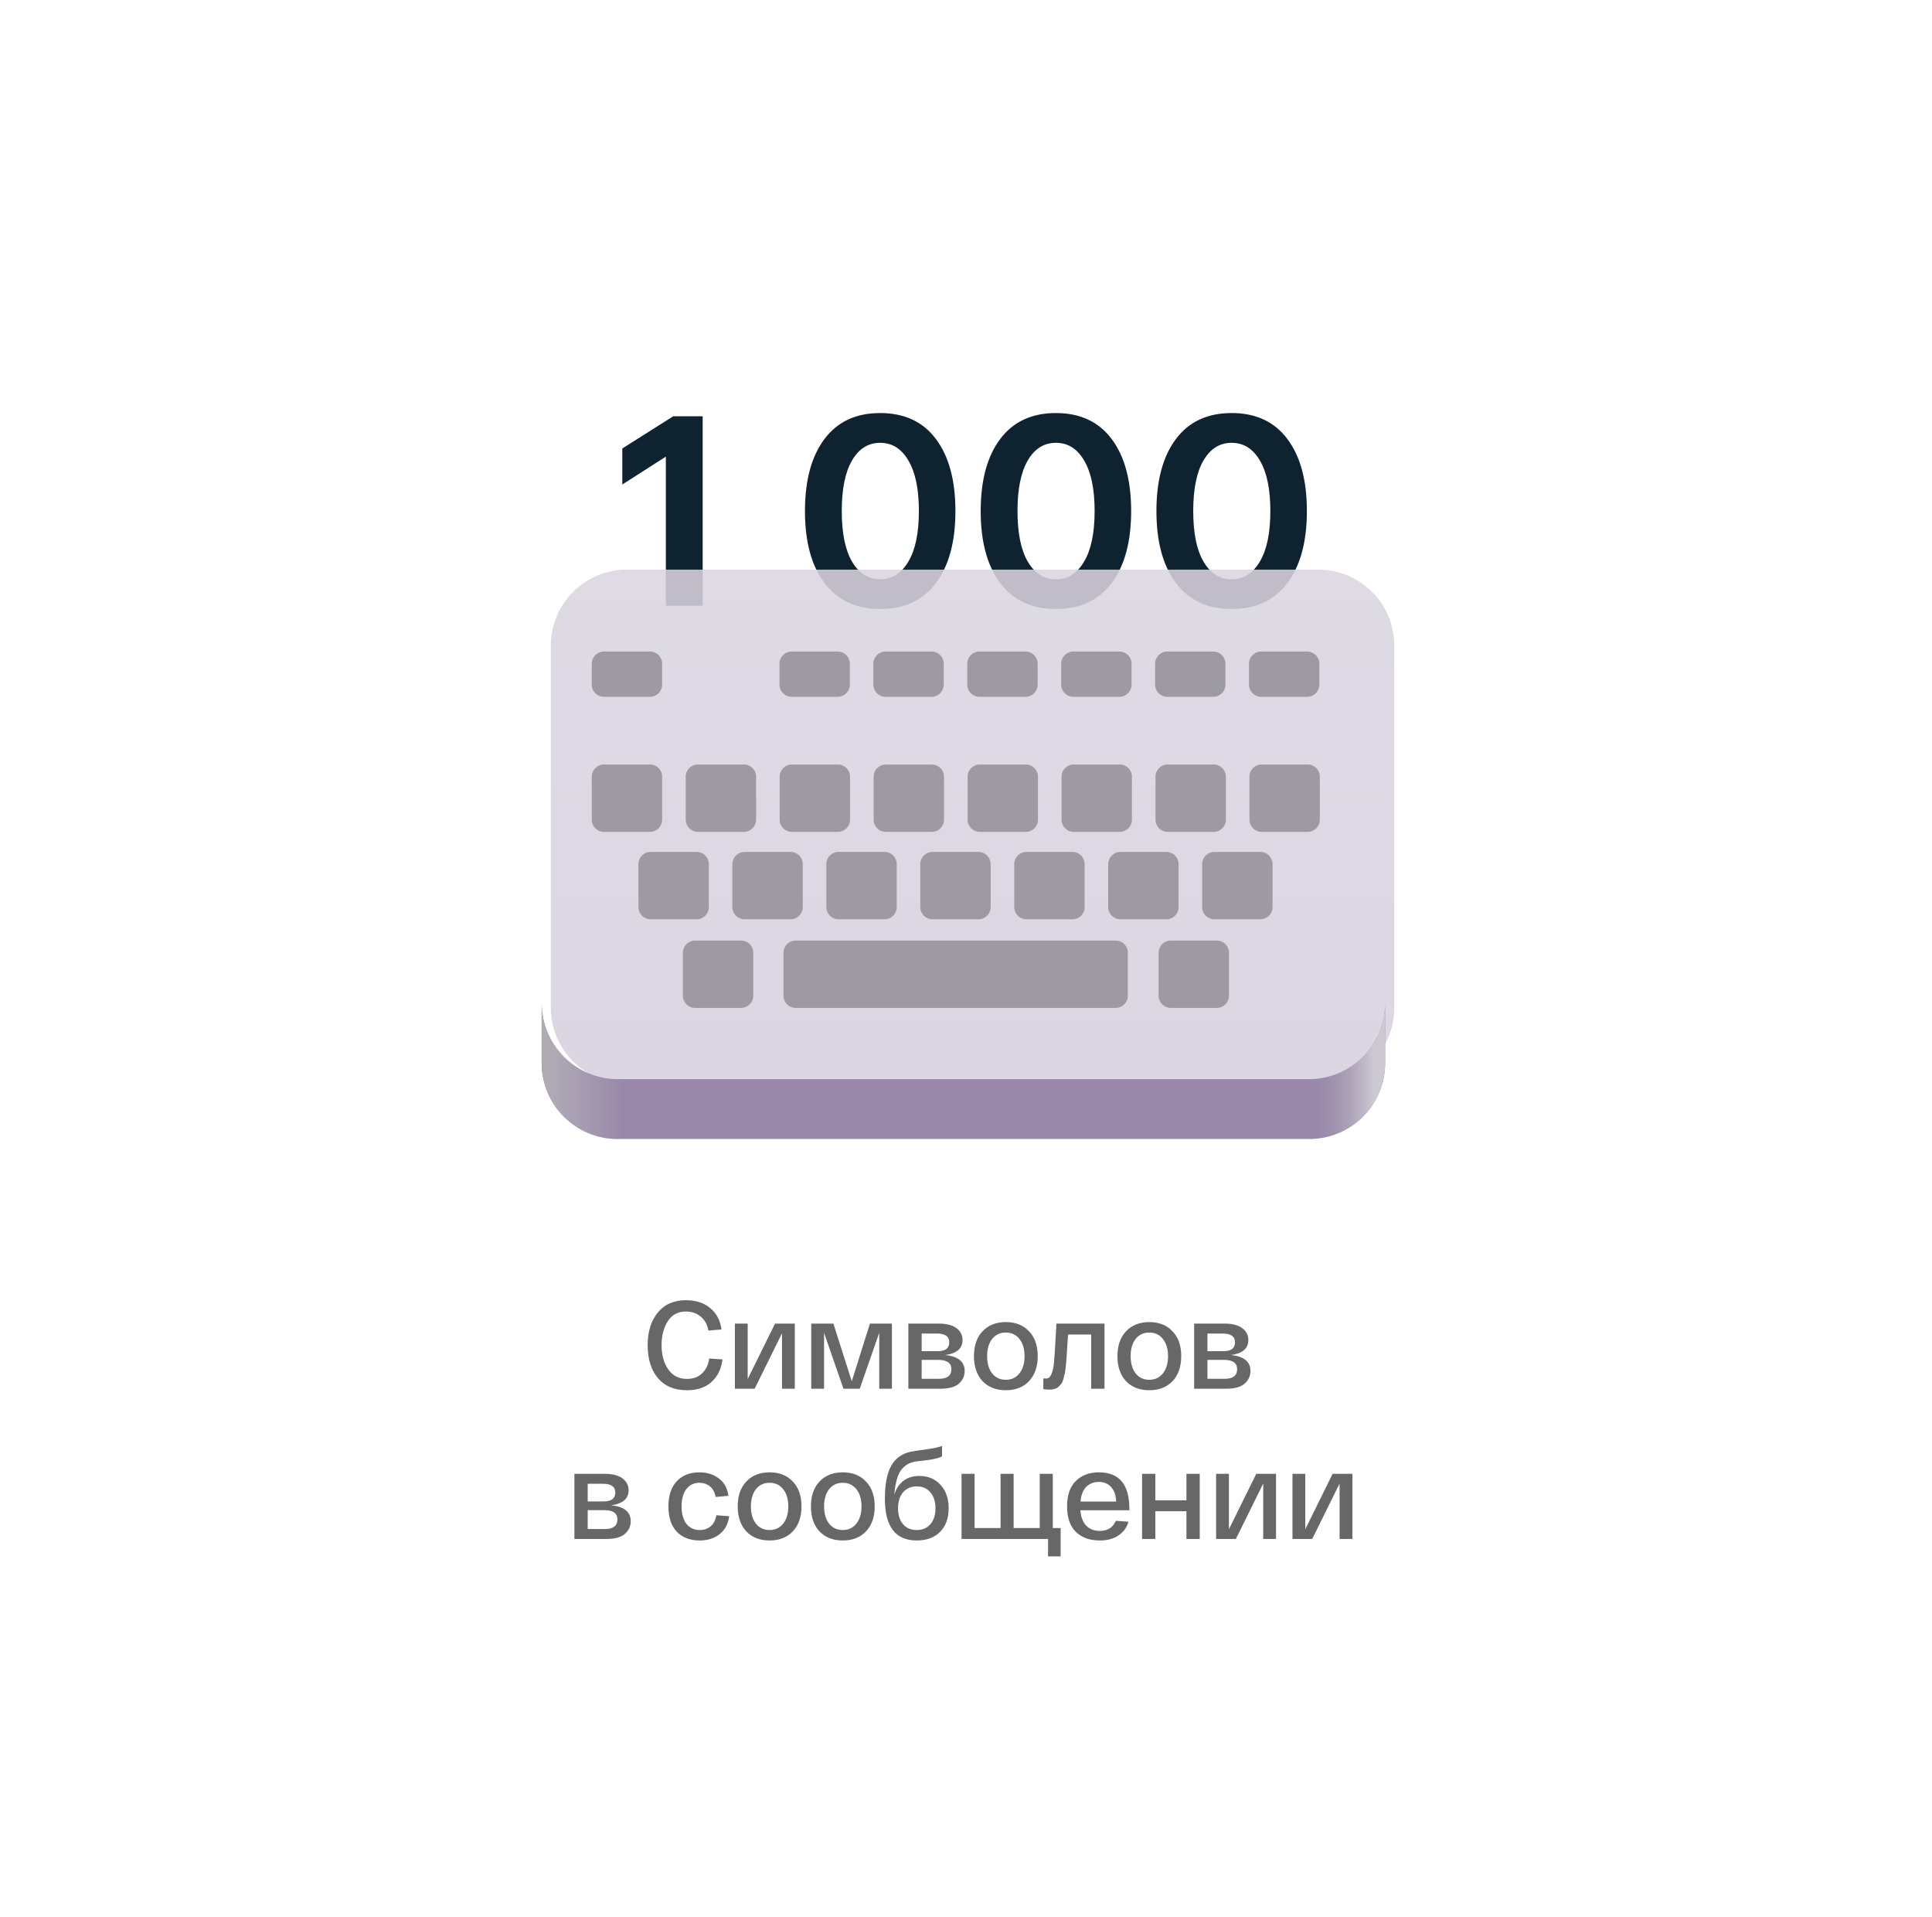 <svg width="373" height="370" viewBox="0 0 373 370" fill="none" xmlns="http://www.w3.org/2000/svg">
<g filter="url(#filter0_d_202_652)">
<rect x="32" y="28.052" width="309" height="305" rx="24" fill="white"/>
<path d="M125.04 255.652C125.04 253.044 125.688 250.948 126.984 249.364C128.28 247.764 130.096 246.964 132.432 246.964C134.352 246.964 135.92 247.476 137.136 248.5C138.352 249.508 139.072 250.876 139.296 252.604L136.752 252.82C136.592 251.716 136.112 250.828 135.312 250.156C134.528 249.484 133.568 249.148 132.432 249.148C130.896 249.148 129.728 249.772 128.928 251.02C128.128 252.268 127.728 253.812 127.728 255.652C127.728 257.54 128.16 259.1 129.024 260.332C129.888 261.548 131.088 262.156 132.624 262.156C133.84 262.156 134.824 261.788 135.576 261.052C136.328 260.3 136.776 259.356 136.92 258.22L139.488 258.388C139.264 260.212 138.56 261.66 137.376 262.732C136.208 263.804 134.624 264.34 132.624 264.34C130.208 264.34 128.336 263.556 127.008 261.988C125.696 260.404 125.04 258.292 125.04 255.652ZM149.633 251.476H153.449V264.052H150.977V253.348L145.697 264.052H141.881V251.476H144.353V262.18L149.633 251.476ZM167.951 251.476H172.199V264.052H169.751V253.252L165.983 264.052H162.839L159.095 253.252V264.052H156.623V251.476H160.895L164.447 262.612L167.951 251.476ZM182.477 257.548C184.989 257.804 186.245 258.828 186.245 260.62C186.245 261.596 185.869 262.412 185.117 263.068C184.381 263.724 183.181 264.052 181.517 264.052H175.373V251.476H181.205C182.741 251.476 183.893 251.772 184.661 252.364C185.445 252.94 185.837 253.7 185.837 254.644C185.837 256.276 184.717 257.244 182.477 257.548ZM177.941 253.396V256.804H181.013C182.517 256.804 183.269 256.236 183.269 255.1C183.269 253.964 182.477 253.396 180.893 253.396H177.941ZM181.277 262.132C182.877 262.132 183.677 261.516 183.677 260.284C183.677 259.084 182.837 258.484 181.157 258.484H177.941V262.132H181.277ZM189.693 262.588C188.589 261.404 188.037 259.796 188.037 257.764C188.037 255.732 188.589 254.132 189.693 252.964C190.813 251.78 192.309 251.188 194.181 251.188C196.069 251.188 197.565 251.78 198.669 252.964C199.789 254.132 200.349 255.732 200.349 257.764C200.349 259.796 199.789 261.404 198.669 262.588C197.565 263.756 196.069 264.34 194.181 264.34C192.309 264.34 190.813 263.756 189.693 262.588ZM191.541 254.452C190.901 255.284 190.581 256.388 190.581 257.764C190.581 259.14 190.901 260.244 191.541 261.076C192.197 261.908 193.077 262.324 194.181 262.324C195.285 262.324 196.165 261.908 196.821 261.076C197.477 260.244 197.805 259.14 197.805 257.764C197.805 256.388 197.477 255.284 196.821 254.452C196.165 253.62 195.285 253.204 194.181 253.204C193.077 253.204 192.197 253.62 191.541 254.452ZM203.951 251.476H213.239V264.052H210.671V253.588H206.207C206.159 254.18 206.103 255.004 206.039 256.06C205.991 256.956 205.951 257.612 205.919 258.028C205.887 258.428 205.839 258.964 205.775 259.636C205.711 260.292 205.647 260.772 205.583 261.076C205.519 261.364 205.423 261.732 205.295 262.18C205.183 262.612 205.047 262.924 204.887 263.116C204.743 263.292 204.559 263.484 204.335 263.692C204.111 263.9 203.855 264.036 203.567 264.1C203.279 264.18 202.951 264.22 202.583 264.22C202.151 264.22 201.767 264.188 201.431 264.124V262.06C201.607 262.076 201.807 262.084 202.031 262.084C202.703 262.084 203.167 261.244 203.423 259.564C203.535 258.764 203.695 256.404 203.903 252.484C203.919 252.132 203.935 251.796 203.951 251.476ZM217.396 262.588C216.292 261.404 215.74 259.796 215.74 257.764C215.74 255.732 216.292 254.132 217.396 252.964C218.516 251.78 220.012 251.188 221.884 251.188C223.772 251.188 225.268 251.78 226.372 252.964C227.492 254.132 228.052 255.732 228.052 257.764C228.052 259.796 227.492 261.404 226.372 262.588C225.268 263.756 223.772 264.34 221.884 264.34C220.012 264.34 218.516 263.756 217.396 262.588ZM219.244 254.452C218.604 255.284 218.284 256.388 218.284 257.764C218.284 259.14 218.604 260.244 219.244 261.076C219.9 261.908 220.78 262.324 221.884 262.324C222.988 262.324 223.868 261.908 224.524 261.076C225.18 260.244 225.508 259.14 225.508 257.764C225.508 256.388 225.18 255.284 224.524 254.452C223.868 253.62 222.988 253.204 221.884 253.204C220.78 253.204 219.9 253.62 219.244 254.452ZM237.649 257.548C240.161 257.804 241.417 258.828 241.417 260.62C241.417 261.596 241.041 262.412 240.289 263.068C239.553 263.724 238.353 264.052 236.689 264.052H230.545V251.476H236.377C237.913 251.476 239.065 251.772 239.833 252.364C240.617 252.94 241.009 253.7 241.009 254.644C241.009 256.276 239.889 257.244 237.649 257.548ZM233.113 253.396V256.804H236.185C237.689 256.804 238.441 256.236 238.441 255.1C238.441 253.964 237.649 253.396 236.065 253.396H233.113ZM236.449 262.132C238.049 262.132 238.849 261.516 238.849 260.284C238.849 259.084 238.009 258.484 236.329 258.484H233.113V262.132H236.449ZM118.001 286.548C120.513 286.804 121.769 287.828 121.769 289.62C121.769 290.596 121.393 291.412 120.641 292.068C119.905 292.724 118.705 293.052 117.041 293.052H110.896V280.476H116.729C118.265 280.476 119.417 280.772 120.185 281.364C120.969 281.94 121.361 282.7 121.361 283.644C121.361 285.276 120.241 286.244 118.001 286.548ZM113.465 282.396V285.804H116.537C118.041 285.804 118.793 285.236 118.793 284.1C118.793 282.964 118.001 282.396 116.417 282.396H113.465ZM116.801 291.132C118.401 291.132 119.201 290.516 119.201 289.284C119.201 288.084 118.361 287.484 116.681 287.484H113.465V291.132H116.801ZM129.045 286.764C129.045 284.668 129.581 283.052 130.653 281.916C131.725 280.764 133.181 280.188 135.021 280.188C136.525 280.188 137.789 280.588 138.813 281.388C139.837 282.172 140.445 283.284 140.637 284.724L138.165 284.94C138.005 284.044 137.637 283.364 137.061 282.9C136.501 282.436 135.821 282.204 135.021 282.204C133.981 282.204 133.149 282.604 132.525 283.404C131.901 284.204 131.589 285.324 131.589 286.764C131.589 288.204 131.901 289.324 132.525 290.124C133.165 290.924 134.021 291.324 135.093 291.324C135.941 291.324 136.645 291.084 137.205 290.604C137.781 290.108 138.149 289.396 138.309 288.468L140.781 288.66C140.589 290.148 139.973 291.3 138.933 292.116C137.909 292.932 136.629 293.34 135.093 293.34C133.221 293.34 131.741 292.772 130.653 291.636C129.581 290.5 129.045 288.876 129.045 286.764ZM144.084 291.588C142.98 290.404 142.428 288.796 142.428 286.764C142.428 284.732 142.98 283.132 144.084 281.964C145.204 280.78 146.7 280.188 148.572 280.188C150.46 280.188 151.956 280.78 153.06 281.964C154.18 283.132 154.74 284.732 154.74 286.764C154.74 288.796 154.18 290.404 153.06 291.588C151.956 292.756 150.46 293.34 148.572 293.34C146.7 293.34 145.204 292.756 144.084 291.588ZM145.932 283.452C145.292 284.284 144.972 285.388 144.972 286.764C144.972 288.14 145.292 289.244 145.932 290.076C146.588 290.908 147.468 291.324 148.572 291.324C149.676 291.324 150.556 290.908 151.212 290.076C151.868 289.244 152.196 288.14 152.196 286.764C152.196 285.388 151.868 284.284 151.212 283.452C150.556 282.62 149.676 282.204 148.572 282.204C147.468 282.204 146.588 282.62 145.932 283.452ZM158.216 291.588C157.112 290.404 156.56 288.796 156.56 286.764C156.56 284.732 157.112 283.132 158.216 281.964C159.336 280.78 160.832 280.188 162.704 280.188C164.592 280.188 166.088 280.78 167.192 281.964C168.312 283.132 168.872 284.732 168.872 286.764C168.872 288.796 168.312 290.404 167.192 291.588C166.088 292.756 164.592 293.34 162.704 293.34C160.832 293.34 159.336 292.756 158.216 291.588ZM160.064 283.452C159.424 284.284 159.104 285.388 159.104 286.764C159.104 288.14 159.424 289.244 160.064 290.076C160.72 290.908 161.6 291.324 162.704 291.324C163.808 291.324 164.688 290.908 165.344 290.076C166 289.244 166.328 288.14 166.328 286.764C166.328 285.388 166 284.284 165.344 283.452C164.688 282.62 163.808 282.204 162.704 282.204C161.6 282.204 160.72 282.62 160.064 283.452ZM177.485 280.884C179.165 280.884 180.525 281.452 181.565 282.588C182.621 283.708 183.149 285.22 183.149 287.124C183.149 289.044 182.597 290.564 181.493 291.684C180.389 292.788 178.885 293.34 176.981 293.34C172.885 293.34 170.837 290.652 170.837 285.276C170.837 282.556 171.229 280.468 172.013 279.012C172.797 277.54 174.069 276.604 175.829 276.204C176.101 276.14 177.221 275.972 179.189 275.7C180.373 275.524 181.269 275.324 181.877 275.1V277.116C181.413 277.372 180.613 277.588 179.477 277.764C179.157 277.812 178.749 277.868 178.253 277.932C177.757 277.98 177.373 278.02 177.101 278.052C176.477 278.132 175.941 278.276 175.493 278.484C175.045 278.692 174.613 279.02 174.197 279.468C173.781 279.916 173.445 280.564 173.189 281.412C172.933 282.244 172.757 283.276 172.661 284.508C172.997 283.372 173.573 282.484 174.389 281.844C175.221 281.204 176.253 280.884 177.485 280.884ZM174.341 290.196C174.981 290.948 175.861 291.324 176.981 291.324C178.101 291.324 178.981 290.948 179.621 290.196C180.277 289.444 180.605 288.42 180.605 287.124C180.605 285.828 180.277 284.804 179.621 284.052C178.981 283.284 178.101 282.9 176.981 282.9C175.877 282.9 174.997 283.284 174.341 284.052C173.701 284.804 173.381 285.828 173.381 287.124C173.381 288.42 173.701 289.444 174.341 290.196ZM185.639 293.052V280.476H188.159V290.94H193.175V280.476H195.695V290.94H200.735V280.476H203.255V290.94H204.767V296.412H202.343V293.052H185.639ZM206.014 286.764C206.014 284.604 206.574 282.972 207.694 281.868C208.814 280.748 210.302 280.188 212.158 280.188C216.078 280.188 218.038 282.524 218.038 287.196V287.508H208.582C208.678 288.804 209.054 289.796 209.71 290.484C210.382 291.156 211.254 291.492 212.326 291.492C213.846 291.492 214.878 290.844 215.422 289.548L217.87 289.716C217.534 290.852 216.886 291.74 215.926 292.38C214.982 293.02 213.782 293.34 212.326 293.34C210.39 293.34 208.854 292.788 207.718 291.684C206.582 290.58 206.014 288.94 206.014 286.764ZM208.606 285.828H215.494C215.446 284.644 215.126 283.716 214.534 283.044C213.942 282.372 213.15 282.036 212.158 282.036C211.166 282.036 210.35 282.356 209.71 282.996C209.086 283.636 208.718 284.58 208.606 285.828ZM220.49 293.052V280.476H223.058V285.588H229.058V280.476H231.626V293.052H229.058V287.7H223.058V293.052H220.49ZM242.539 280.476H246.355V293.052H243.883V282.348L238.603 293.052H234.787V280.476H237.259V291.18L242.539 280.476ZM257.281 280.476H261.097V293.052H258.625V282.348L253.345 293.052H249.529V280.476H252.001V291.18L257.281 280.476Z" fill="#676767"/>
<path d="M129.966 76.352H135.66V112.923H128.555V84.136L120.144 89.518V82.569L129.966 76.352ZM159.171 108.534C156.663 105.191 155.409 100.558 155.409 94.638C155.409 88.717 156.663 84.084 159.171 80.741C161.678 77.397 165.266 75.725 169.933 75.725C174.6 75.725 178.187 77.397 180.695 80.741C183.203 84.084 184.457 88.717 184.457 94.638C184.457 100.558 183.203 105.191 180.695 108.534C178.187 111.878 174.6 113.55 169.933 113.55C165.266 113.55 161.678 111.878 159.171 108.534ZM164.499 84.868C163.176 87.132 162.514 90.388 162.514 94.638C162.514 98.887 163.176 102.143 164.499 104.407C165.823 106.671 167.634 107.803 169.933 107.803C172.232 107.803 174.043 106.671 175.366 104.407C176.724 102.143 177.404 98.887 177.404 94.638C177.404 90.388 176.724 87.132 175.366 84.868C174.043 82.604 172.232 81.472 169.933 81.472C167.634 81.472 165.823 82.604 164.499 84.868ZM193.098 108.534C190.591 105.191 189.337 100.558 189.337 94.638C189.337 88.717 190.591 84.084 193.098 80.741C195.606 77.397 199.194 75.725 203.861 75.725C208.528 75.725 212.115 77.397 214.623 80.741C217.131 84.084 218.384 88.717 218.384 94.638C218.384 100.558 217.131 105.191 214.623 108.534C212.115 111.878 208.528 113.55 203.861 113.55C199.194 113.55 195.606 111.878 193.098 108.534ZM198.427 84.868C197.104 87.132 196.442 90.388 196.442 94.638C196.442 98.887 197.104 102.143 198.427 104.407C199.751 106.671 201.562 107.803 203.861 107.803C206.159 107.803 207.97 106.671 209.294 104.407C210.652 102.143 211.332 98.887 211.332 94.638C211.332 90.388 210.652 87.132 209.294 84.868C207.97 82.604 206.159 81.472 203.861 81.472C201.562 81.472 199.751 82.604 198.427 84.868ZM227.026 108.534C224.519 105.191 223.265 100.558 223.265 94.638C223.265 88.717 224.519 84.084 227.026 80.741C229.534 77.397 233.121 75.725 237.788 75.725C242.456 75.725 246.043 77.397 248.551 80.741C251.058 84.084 252.312 88.717 252.312 94.638C252.312 100.558 251.058 105.191 248.551 108.534C246.043 111.878 242.456 113.55 237.788 113.55C233.121 113.55 229.534 111.878 227.026 108.534ZM232.355 84.868C231.032 87.132 230.37 90.388 230.37 94.638C230.37 98.887 231.032 102.143 232.355 104.407C233.679 106.671 235.49 107.803 237.788 107.803C240.087 107.803 241.898 106.671 243.222 104.407C244.58 102.143 245.259 98.887 245.259 94.638C245.259 90.388 244.58 87.132 243.222 84.868C241.898 82.604 240.087 81.472 237.788 81.472C235.49 81.472 233.679 82.604 232.355 84.868Z" fill="#0E2230"/>
<g filter="url(#filter1_iii_202_652)">
<g filter="url(#filter2_b_202_652)">
<path d="M252.737 105.066H119.264C111.152 105.066 104.576 111.636 104.576 119.74V189.624C104.576 197.728 111.152 204.298 119.264 204.298H252.737C260.848 204.298 267.424 197.728 267.424 189.624V119.74C267.424 111.636 260.848 105.066 252.737 105.066Z" fill="url(#paint0_linear_202_652)" fill-opacity="0.87"/>
</g>
</g>
<g filter="url(#filter3_i_202_652)">
<path d="M104.576 189.625V201.181C104.576 209.285 111.152 215.854 119.264 215.854H252.737C260.848 215.854 267.424 209.285 267.424 201.181V189.625C267.424 197.729 260.848 204.298 252.737 204.298H119.264C111.152 204.298 104.576 197.729 104.576 189.625Z" fill="#9988AA"/>
</g>
<path d="M104.576 189.625V201.181C104.576 209.285 111.152 215.854 119.264 215.854H252.737C260.848 215.854 267.424 209.285 267.424 201.181V189.625C267.424 197.729 260.848 204.298 252.737 204.298H119.264C111.152 204.298 104.576 197.729 104.576 189.625Z" fill="url(#paint1_linear_202_652)"/>
<path d="M104.576 189.625V201.181C104.576 209.285 111.152 215.854 119.264 215.854H252.737C260.848 215.854 267.424 209.285 267.424 201.181V189.625C267.424 197.729 260.848 204.298 252.737 204.298H119.264C111.152 204.298 104.576 197.729 104.576 189.625Z" fill="url(#paint2_linear_202_652)"/>
<g filter="url(#filter4_iii_202_652)">
<path d="M126.954 120.29H118.068C116.77 120.29 115.718 121.341 115.718 122.638V126.678C115.718 127.975 116.77 129.026 118.068 129.026H126.954C128.252 129.026 129.304 127.975 129.304 126.678V122.638C129.304 121.341 128.252 120.29 126.954 120.29Z" fill="#9D9AA2"/>
</g>
<g filter="url(#filter5_iii_202_652)">
<path d="M126.954 142.095H118.068C116.77 142.095 115.718 143.146 115.718 144.443V152.747C115.718 154.044 116.77 155.095 118.068 155.095H126.954C128.252 155.095 129.304 154.044 129.304 152.747V144.443C129.304 143.146 128.252 142.095 126.954 142.095Z" fill="#9D9AA2"/>
</g>
<g filter="url(#filter6_iii_202_652)">
<path d="M145.094 142.095H136.208C134.91 142.095 133.858 143.146 133.858 144.443V152.747C133.858 154.044 134.91 155.095 136.208 155.095H145.094C146.392 155.095 147.444 154.044 147.444 152.747V144.443C147.444 143.146 146.392 142.095 145.094 142.095Z" fill="#9D9AA2"/>
</g>
<g filter="url(#filter7_iii_202_652)">
<path d="M163.233 142.095H154.347C153.049 142.095 151.997 143.146 151.997 144.443V152.747C151.997 154.044 153.049 155.095 154.347 155.095H163.233C164.531 155.095 165.583 154.044 165.583 152.747V144.443C165.583 143.146 164.531 142.095 163.233 142.095Z" fill="#9D9AA2"/>
</g>
<g filter="url(#filter8_iii_202_652)">
<path d="M181.373 142.095H172.487C171.189 142.095 170.137 143.146 170.137 144.443V152.747C170.137 154.044 171.189 155.095 172.487 155.095H181.373C182.671 155.095 183.723 154.044 183.723 152.747V144.443C183.723 143.146 182.671 142.095 181.373 142.095Z" fill="#9D9AA2"/>
</g>
<g filter="url(#filter9_iii_202_652)">
<path d="M199.513 142.095H190.627C189.329 142.095 188.277 143.146 188.277 144.443V152.747C188.277 154.044 189.329 155.095 190.627 155.095H199.513C200.811 155.095 201.863 154.044 201.863 152.747V144.443C201.863 143.146 200.811 142.095 199.513 142.095Z" fill="#9D9AA2"/>
</g>
<g filter="url(#filter10_iii_202_652)">
<path d="M217.653 142.095H208.767C207.469 142.095 206.417 143.146 206.417 144.443V152.747C206.417 154.044 207.469 155.095 208.767 155.095H217.653C218.951 155.095 220.003 154.044 220.003 152.747V144.443C220.003 143.146 218.951 142.095 217.653 142.095Z" fill="#9D9AA2"/>
</g>
<g filter="url(#filter11_iii_202_652)">
<path d="M235.792 142.095H226.906C225.608 142.095 224.556 143.146 224.556 144.443V152.747C224.556 154.044 225.608 155.095 226.906 155.095H235.792C237.09 155.095 238.142 154.044 238.142 152.747V144.443C238.142 143.146 237.09 142.095 235.792 142.095Z" fill="#9D9AA2"/>
</g>
<g filter="url(#filter12_iii_202_652)">
<path d="M253.932 142.095H245.046C243.748 142.095 242.696 143.146 242.696 144.443V152.747C242.696 154.044 243.748 155.095 245.046 155.095H253.932C255.23 155.095 256.282 154.044 256.282 152.747V144.443C256.282 143.146 255.23 142.095 253.932 142.095Z" fill="#9D9AA2"/>
</g>
<g filter="url(#filter13_iii_202_652)">
<path d="M135.962 158.97H127.076C125.778 158.97 124.726 160.021 124.726 161.318V169.622C124.726 170.919 125.778 171.97 127.076 171.97H135.962C137.259 171.97 138.312 170.919 138.312 169.622V161.318C138.312 160.021 137.259 158.97 135.962 158.97Z" fill="#9D9AA2"/>
</g>
<g filter="url(#filter14_iii_202_652)">
<path d="M154.101 158.97H145.216C143.918 158.97 142.866 160.021 142.866 161.318V169.622C142.866 170.919 143.918 171.97 145.216 171.97H154.101C155.399 171.97 156.451 170.919 156.451 169.622V161.318C156.451 160.021 155.399 158.97 154.101 158.97Z" fill="#9D9AA2"/>
</g>
<g filter="url(#filter15_iii_202_652)">
<path d="M172.241 158.97H163.355C162.057 158.97 161.005 160.021 161.005 161.318V169.622C161.005 170.919 162.057 171.97 163.355 171.97H172.241C173.539 171.97 174.591 170.919 174.591 169.622V161.318C174.591 160.021 173.539 158.97 172.241 158.97Z" fill="#9D9AA2"/>
</g>
<g filter="url(#filter16_iii_202_652)">
<path d="M190.38 158.97H181.494C180.197 158.97 179.144 160.021 179.144 161.318V169.622C179.144 170.919 180.197 171.97 181.494 171.97H190.38C191.678 171.97 192.73 170.919 192.73 169.622V161.318C192.73 160.021 191.678 158.97 190.38 158.97Z" fill="#9D9AA2"/>
</g>
<g filter="url(#filter17_iii_202_652)">
<path d="M208.521 158.97H199.635C198.337 158.97 197.285 160.021 197.285 161.318V169.622C197.285 170.919 198.337 171.97 199.635 171.97H208.521C209.819 171.97 210.871 170.919 210.871 169.622V161.318C210.871 160.021 209.819 158.97 208.521 158.97Z" fill="#9D9AA2"/>
</g>
<g filter="url(#filter18_iii_202_652)">
<path d="M226.66 158.97H217.774C216.476 158.97 215.424 160.021 215.424 161.318V169.622C215.424 170.919 216.476 171.97 217.774 171.97H226.66C227.958 171.97 229.01 170.919 229.01 169.622V161.318C229.01 160.021 227.958 158.97 226.66 158.97Z" fill="#9D9AA2"/>
</g>
<g filter="url(#filter19_iii_202_652)">
<path d="M244.799 158.97H235.913C234.616 158.97 233.563 160.021 233.563 161.318V169.622C233.563 170.919 234.616 171.97 235.913 171.97H244.799C246.097 171.97 247.149 170.919 247.149 169.622V161.318C247.149 160.021 246.097 158.97 244.799 158.97Z" fill="#9D9AA2"/>
</g>
<g filter="url(#filter20_iii_202_652)">
<path d="M144.542 176.074H135.656C134.359 176.074 133.306 177.125 133.306 178.422V186.726C133.306 188.023 134.359 189.074 135.656 189.074H144.542C145.84 189.074 146.892 188.023 146.892 186.726V178.422C146.892 177.125 145.84 176.074 144.542 176.074Z" fill="#9D9AA2"/>
</g>
<g filter="url(#filter21_iii_202_652)">
<path d="M216.869 176.074H155.082C153.784 176.074 152.732 177.125 152.732 178.422V186.726C152.732 188.023 153.784 189.074 155.082 189.074H216.869C218.167 189.074 219.219 188.023 219.219 186.726V178.422C219.219 177.125 218.167 176.074 216.869 176.074Z" fill="#9D9AA2"/>
</g>
<g filter="url(#filter22_iii_202_652)">
<path d="M236.389 176.074H227.503C226.205 176.074 225.153 177.125 225.153 178.422V186.726C225.153 188.023 226.205 189.074 227.503 189.074H236.389C237.687 189.074 238.739 188.023 238.739 186.726V178.422C238.739 177.125 237.687 176.074 236.389 176.074Z" fill="#9D9AA2"/>
</g>
<g filter="url(#filter23_iii_202_652)">
<path d="M163.191 120.29H154.305C153.007 120.29 151.955 121.341 151.955 122.638V126.678C151.955 127.975 153.007 129.026 154.305 129.026H163.191C164.489 129.026 165.541 127.975 165.541 126.678V122.638C165.541 121.341 164.489 120.29 163.191 120.29Z" fill="#9D9AA2"/>
</g>
<g filter="url(#filter24_iii_202_652)">
<path d="M181.321 120.29H172.435C171.137 120.29 170.085 121.341 170.085 122.638V126.678C170.085 127.975 171.137 129.026 172.435 129.026H181.321C182.618 129.026 183.671 127.975 183.671 126.678V122.638C183.671 121.341 182.618 120.29 181.321 120.29Z" fill="#9D9AA2"/>
</g>
<g filter="url(#filter25_iii_202_652)">
<path d="M199.451 120.29H190.565C189.267 120.29 188.215 121.341 188.215 122.638V126.678C188.215 127.975 189.267 129.026 190.565 129.026H199.451C200.749 129.026 201.801 127.975 201.801 126.678V122.638C201.801 121.341 200.749 120.29 199.451 120.29Z" fill="#9D9AA2"/>
</g>
<g filter="url(#filter26_iii_202_652)">
<path d="M217.581 120.29H208.695C207.397 120.29 206.345 121.341 206.345 122.638V126.678C206.345 127.975 207.397 129.026 208.695 129.026H217.581C218.878 129.026 219.931 127.975 219.931 126.678V122.638C219.931 121.341 218.878 120.29 217.581 120.29Z" fill="#9D9AA2"/>
</g>
<g filter="url(#filter27_iii_202_652)">
<path d="M235.71 120.29H226.824C225.526 120.29 224.474 121.341 224.474 122.638V126.678C224.474 127.975 225.526 129.026 226.824 129.026H235.71C237.008 129.026 238.06 127.975 238.06 126.678V122.638C238.06 121.341 237.008 120.29 235.71 120.29Z" fill="#9D9AA2"/>
</g>
<g filter="url(#filter28_iii_202_652)">
<path d="M253.84 120.29H244.954C243.657 120.29 242.604 121.341 242.604 122.638V126.678C242.604 127.975 243.657 129.026 244.954 129.026H253.84C255.138 129.026 256.19 127.975 256.19 126.678V122.638C256.19 121.341 255.138 120.29 253.84 120.29Z" fill="#9D9AA2"/>
</g>
</g>
<defs>
<filter id="filter0_d_202_652" x="0" y="0.052" width="373" height="369" filterUnits="userSpaceOnUse" color-interpolation-filters="sRGB">
<feFlood flood-opacity="0" result="BackgroundImageFix"/>
<feColorMatrix in="SourceAlpha" type="matrix" values="0 0 0 0 0 0 0 0 0 0 0 0 0 0 0 0 0 0 127 0" result="hardAlpha"/>
<feOffset dy="4"/>
<feGaussianBlur stdDeviation="16"/>
<feComposite in2="hardAlpha" operator="out"/>
<feColorMatrix type="matrix" values="0 0 0 0 0 0 0 0 0 0 0 0 0 0 0 0 0 0 0.08 0"/>
<feBlend mode="normal" in2="BackgroundImageFix" result="effect1_dropShadow_202_652"/>
<feBlend mode="normal" in="SourceGraphic" in2="effect1_dropShadow_202_652" result="shape"/>
</filter>
<filter id="filter1_iii_202_652" x="103.401" y="103.597" width="165.492" height="101.876" filterUnits="userSpaceOnUse" color-interpolation-filters="sRGB">
<feFlood flood-opacity="0" result="BackgroundImageFix"/>
<feBlend mode="normal" in="SourceGraphic" in2="BackgroundImageFix" result="shape"/>
<feColorMatrix in="SourceAlpha" type="matrix" values="0 0 0 0 0 0 0 0 0 0 0 0 0 0 0 0 0 0 127 0" result="hardAlpha"/>
<feOffset dx="-1.175" dy="1.175"/>
<feGaussianBlur stdDeviation="1.175"/>
<feComposite in2="hardAlpha" operator="arithmetic" k2="-1" k3="1"/>
<feColorMatrix type="matrix" values="0 0 0 0 0.969 0 0 0 0 0.961 0 0 0 0 0.98 0 0 0 1 0"/>
<feBlend mode="normal" in2="shape" result="effect1_innerShadow_202_652"/>
<feColorMatrix in="SourceAlpha" type="matrix" values="0 0 0 0 0 0 0 0 0 0 0 0 0 0 0 0 0 0 127 0" result="hardAlpha"/>
<feOffset dx="1.469" dy="1.175"/>
<feGaussianBlur stdDeviation="1.175"/>
<feComposite in2="hardAlpha" operator="arithmetic" k2="-1" k3="1"/>
<feColorMatrix type="matrix" values="0 0 0 0 0.812 0 0 0 0 0.8 0 0 0 0 0.824 0 0 0 1 0"/>
<feBlend mode="normal" in2="effect1_innerShadow_202_652" result="effect2_innerShadow_202_652"/>
<feColorMatrix in="SourceAlpha" type="matrix" values="0 0 0 0 0 0 0 0 0 0 0 0 0 0 0 0 0 0 127 0" result="hardAlpha"/>
<feOffset dx="1.469" dy="-1.469"/>
<feGaussianBlur stdDeviation="1.175"/>
<feComposite in2="hardAlpha" operator="arithmetic" k2="-1" k3="1"/>
<feColorMatrix type="matrix" values="0 0 0 0 0.725 0 0 0 0 0.686 0 0 0 0 0.765 0 0 0 1 0"/>
<feBlend mode="normal" in2="effect2_innerShadow_202_652" result="effect3_innerShadow_202_652"/>
</filter>
<filter id="filter2_b_202_652" x="100.576" y="101.066" width="170.848" height="107.232" filterUnits="userSpaceOnUse" color-interpolation-filters="sRGB">
<feFlood flood-opacity="0" result="BackgroundImageFix"/>
<feGaussianBlur in="BackgroundImageFix" stdDeviation="2"/>
<feComposite in2="SourceAlpha" operator="in" result="effect1_backgroundBlur_202_652"/>
<feBlend mode="normal" in="SourceGraphic" in2="effect1_backgroundBlur_202_652" result="shape"/>
</filter>
<filter id="filter3_i_202_652" x="104.576" y="189.625" width="162.848" height="26.23" filterUnits="userSpaceOnUse" color-interpolation-filters="sRGB">
<feFlood flood-opacity="0" result="BackgroundImageFix"/>
<feBlend mode="normal" in="SourceGraphic" in2="BackgroundImageFix" result="shape"/>
<feColorMatrix in="SourceAlpha" type="matrix" values="0 0 0 0 0 0 0 0 0 0 0 0 0 0 0 0 0 0 127 0" result="hardAlpha"/>
<feOffset/>
<feGaussianBlur stdDeviation="1.469"/>
<feComposite in2="hardAlpha" operator="arithmetic" k2="-1" k3="1"/>
<feColorMatrix type="matrix" values="0 0 0 0 0.631 0 0 0 0 0.576 0 0 0 0 0.686 0 0 0 1 0"/>
<feBlend mode="normal" in2="shape" result="effect1_innerShadow_202_652"/>
</filter>
<filter id="filter4_iii_202_652" x="114.249" y="119.703" width="15.642" height="10.792" filterUnits="userSpaceOnUse" color-interpolation-filters="sRGB">
<feFlood flood-opacity="0" result="BackgroundImageFix"/>
<feBlend mode="normal" in="SourceGraphic" in2="BackgroundImageFix" result="shape"/>
<feColorMatrix in="SourceAlpha" type="matrix" values="0 0 0 0 0 0 0 0 0 0 0 0 0 0 0 0 0 0 127 0" result="hardAlpha"/>
<feOffset dx="-1.469" dy="1.469"/>
<feGaussianBlur stdDeviation="1.469"/>
<feComposite in2="hardAlpha" operator="arithmetic" k2="-1" k3="1"/>
<feColorMatrix type="matrix" values="0 0 0 0 0.745 0 0 0 0 0.722 0 0 0 0 0.776 0 0 0 1 0"/>
<feBlend mode="normal" in2="shape" result="effect1_innerShadow_202_652"/>
<feColorMatrix in="SourceAlpha" type="matrix" values="0 0 0 0 0 0 0 0 0 0 0 0 0 0 0 0 0 0 127 0" result="hardAlpha"/>
<feOffset dx="-0.588" dy="0.588"/>
<feGaussianBlur stdDeviation="0.441"/>
<feComposite in2="hardAlpha" operator="arithmetic" k2="-1" k3="1"/>
<feColorMatrix type="matrix" values="0 0 0 0 0.702 0 0 0 0 0.694 0 0 0 0 0.71 0 0 0 1 0"/>
<feBlend mode="normal" in2="effect1_innerShadow_202_652" result="effect2_innerShadow_202_652"/>
<feColorMatrix in="SourceAlpha" type="matrix" values="0 0 0 0 0 0 0 0 0 0 0 0 0 0 0 0 0 0 127 0" result="hardAlpha"/>
<feOffset dx="0.588" dy="-0.588"/>
<feGaussianBlur stdDeviation="0.588"/>
<feComposite in2="hardAlpha" operator="arithmetic" k2="-1" k3="1"/>
<feColorMatrix type="matrix" values="0 0 0 0 0.549 0 0 0 0 0.518 0 0 0 0 0.58 0 0 0 1 0"/>
<feBlend mode="normal" in2="effect2_innerShadow_202_652" result="effect3_innerShadow_202_652"/>
</filter>
<filter id="filter5_iii_202_652" x="114.249" y="141.507" width="15.642" height="15.056" filterUnits="userSpaceOnUse" color-interpolation-filters="sRGB">
<feFlood flood-opacity="0" result="BackgroundImageFix"/>
<feBlend mode="normal" in="SourceGraphic" in2="BackgroundImageFix" result="shape"/>
<feColorMatrix in="SourceAlpha" type="matrix" values="0 0 0 0 0 0 0 0 0 0 0 0 0 0 0 0 0 0 127 0" result="hardAlpha"/>
<feOffset dx="-1.469" dy="1.469"/>
<feGaussianBlur stdDeviation="1.469"/>
<feComposite in2="hardAlpha" operator="arithmetic" k2="-1" k3="1"/>
<feColorMatrix type="matrix" values="0 0 0 0 0.745 0 0 0 0 0.722 0 0 0 0 0.776 0 0 0 1 0"/>
<feBlend mode="normal" in2="shape" result="effect1_innerShadow_202_652"/>
<feColorMatrix in="SourceAlpha" type="matrix" values="0 0 0 0 0 0 0 0 0 0 0 0 0 0 0 0 0 0 127 0" result="hardAlpha"/>
<feOffset dx="-0.588" dy="0.588"/>
<feGaussianBlur stdDeviation="0.441"/>
<feComposite in2="hardAlpha" operator="arithmetic" k2="-1" k3="1"/>
<feColorMatrix type="matrix" values="0 0 0 0 0.702 0 0 0 0 0.694 0 0 0 0 0.71 0 0 0 1 0"/>
<feBlend mode="normal" in2="effect1_innerShadow_202_652" result="effect2_innerShadow_202_652"/>
<feColorMatrix in="SourceAlpha" type="matrix" values="0 0 0 0 0 0 0 0 0 0 0 0 0 0 0 0 0 0 127 0" result="hardAlpha"/>
<feOffset dx="0.588" dy="-0.588"/>
<feGaussianBlur stdDeviation="0.588"/>
<feComposite in2="hardAlpha" operator="arithmetic" k2="-1" k3="1"/>
<feColorMatrix type="matrix" values="0 0 0 0 0.549 0 0 0 0 0.518 0 0 0 0 0.58 0 0 0 1 0"/>
<feBlend mode="normal" in2="effect2_innerShadow_202_652" result="effect3_innerShadow_202_652"/>
</filter>
<filter id="filter6_iii_202_652" x="132.389" y="141.507" width="15.642" height="15.056" filterUnits="userSpaceOnUse" color-interpolation-filters="sRGB">
<feFlood flood-opacity="0" result="BackgroundImageFix"/>
<feBlend mode="normal" in="SourceGraphic" in2="BackgroundImageFix" result="shape"/>
<feColorMatrix in="SourceAlpha" type="matrix" values="0 0 0 0 0 0 0 0 0 0 0 0 0 0 0 0 0 0 127 0" result="hardAlpha"/>
<feOffset dx="-1.469" dy="1.469"/>
<feGaussianBlur stdDeviation="1.469"/>
<feComposite in2="hardAlpha" operator="arithmetic" k2="-1" k3="1"/>
<feColorMatrix type="matrix" values="0 0 0 0 0.745 0 0 0 0 0.722 0 0 0 0 0.776 0 0 0 1 0"/>
<feBlend mode="normal" in2="shape" result="effect1_innerShadow_202_652"/>
<feColorMatrix in="SourceAlpha" type="matrix" values="0 0 0 0 0 0 0 0 0 0 0 0 0 0 0 0 0 0 127 0" result="hardAlpha"/>
<feOffset dx="-0.588" dy="0.588"/>
<feGaussianBlur stdDeviation="0.441"/>
<feComposite in2="hardAlpha" operator="arithmetic" k2="-1" k3="1"/>
<feColorMatrix type="matrix" values="0 0 0 0 0.702 0 0 0 0 0.694 0 0 0 0 0.71 0 0 0 1 0"/>
<feBlend mode="normal" in2="effect1_innerShadow_202_652" result="effect2_innerShadow_202_652"/>
<feColorMatrix in="SourceAlpha" type="matrix" values="0 0 0 0 0 0 0 0 0 0 0 0 0 0 0 0 0 0 127 0" result="hardAlpha"/>
<feOffset dx="0.588" dy="-0.588"/>
<feGaussianBlur stdDeviation="0.588"/>
<feComposite in2="hardAlpha" operator="arithmetic" k2="-1" k3="1"/>
<feColorMatrix type="matrix" values="0 0 0 0 0.549 0 0 0 0 0.518 0 0 0 0 0.58 0 0 0 1 0"/>
<feBlend mode="normal" in2="effect2_innerShadow_202_652" result="effect3_innerShadow_202_652"/>
</filter>
<filter id="filter7_iii_202_652" x="150.528" y="141.507" width="15.642" height="15.056" filterUnits="userSpaceOnUse" color-interpolation-filters="sRGB">
<feFlood flood-opacity="0" result="BackgroundImageFix"/>
<feBlend mode="normal" in="SourceGraphic" in2="BackgroundImageFix" result="shape"/>
<feColorMatrix in="SourceAlpha" type="matrix" values="0 0 0 0 0 0 0 0 0 0 0 0 0 0 0 0 0 0 127 0" result="hardAlpha"/>
<feOffset dx="-1.469" dy="1.469"/>
<feGaussianBlur stdDeviation="1.469"/>
<feComposite in2="hardAlpha" operator="arithmetic" k2="-1" k3="1"/>
<feColorMatrix type="matrix" values="0 0 0 0 0.745 0 0 0 0 0.722 0 0 0 0 0.776 0 0 0 1 0"/>
<feBlend mode="normal" in2="shape" result="effect1_innerShadow_202_652"/>
<feColorMatrix in="SourceAlpha" type="matrix" values="0 0 0 0 0 0 0 0 0 0 0 0 0 0 0 0 0 0 127 0" result="hardAlpha"/>
<feOffset dx="-0.588" dy="0.588"/>
<feGaussianBlur stdDeviation="0.441"/>
<feComposite in2="hardAlpha" operator="arithmetic" k2="-1" k3="1"/>
<feColorMatrix type="matrix" values="0 0 0 0 0.702 0 0 0 0 0.694 0 0 0 0 0.71 0 0 0 1 0"/>
<feBlend mode="normal" in2="effect1_innerShadow_202_652" result="effect2_innerShadow_202_652"/>
<feColorMatrix in="SourceAlpha" type="matrix" values="0 0 0 0 0 0 0 0 0 0 0 0 0 0 0 0 0 0 127 0" result="hardAlpha"/>
<feOffset dx="0.588" dy="-0.588"/>
<feGaussianBlur stdDeviation="0.588"/>
<feComposite in2="hardAlpha" operator="arithmetic" k2="-1" k3="1"/>
<feColorMatrix type="matrix" values="0 0 0 0 0.549 0 0 0 0 0.518 0 0 0 0 0.58 0 0 0 1 0"/>
<feBlend mode="normal" in2="effect2_innerShadow_202_652" result="effect3_innerShadow_202_652"/>
</filter>
<filter id="filter8_iii_202_652" x="168.668" y="141.507" width="15.642" height="15.056" filterUnits="userSpaceOnUse" color-interpolation-filters="sRGB">
<feFlood flood-opacity="0" result="BackgroundImageFix"/>
<feBlend mode="normal" in="SourceGraphic" in2="BackgroundImageFix" result="shape"/>
<feColorMatrix in="SourceAlpha" type="matrix" values="0 0 0 0 0 0 0 0 0 0 0 0 0 0 0 0 0 0 127 0" result="hardAlpha"/>
<feOffset dx="-1.469" dy="1.469"/>
<feGaussianBlur stdDeviation="1.469"/>
<feComposite in2="hardAlpha" operator="arithmetic" k2="-1" k3="1"/>
<feColorMatrix type="matrix" values="0 0 0 0 0.745 0 0 0 0 0.722 0 0 0 0 0.776 0 0 0 1 0"/>
<feBlend mode="normal" in2="shape" result="effect1_innerShadow_202_652"/>
<feColorMatrix in="SourceAlpha" type="matrix" values="0 0 0 0 0 0 0 0 0 0 0 0 0 0 0 0 0 0 127 0" result="hardAlpha"/>
<feOffset dx="-0.588" dy="0.588"/>
<feGaussianBlur stdDeviation="0.441"/>
<feComposite in2="hardAlpha" operator="arithmetic" k2="-1" k3="1"/>
<feColorMatrix type="matrix" values="0 0 0 0 0.702 0 0 0 0 0.694 0 0 0 0 0.71 0 0 0 1 0"/>
<feBlend mode="normal" in2="effect1_innerShadow_202_652" result="effect2_innerShadow_202_652"/>
<feColorMatrix in="SourceAlpha" type="matrix" values="0 0 0 0 0 0 0 0 0 0 0 0 0 0 0 0 0 0 127 0" result="hardAlpha"/>
<feOffset dx="0.588" dy="-0.588"/>
<feGaussianBlur stdDeviation="0.588"/>
<feComposite in2="hardAlpha" operator="arithmetic" k2="-1" k3="1"/>
<feColorMatrix type="matrix" values="0 0 0 0 0.549 0 0 0 0 0.518 0 0 0 0 0.58 0 0 0 1 0"/>
<feBlend mode="normal" in2="effect2_innerShadow_202_652" result="effect3_innerShadow_202_652"/>
</filter>
<filter id="filter9_iii_202_652" x="186.808" y="141.507" width="15.642" height="15.056" filterUnits="userSpaceOnUse" color-interpolation-filters="sRGB">
<feFlood flood-opacity="0" result="BackgroundImageFix"/>
<feBlend mode="normal" in="SourceGraphic" in2="BackgroundImageFix" result="shape"/>
<feColorMatrix in="SourceAlpha" type="matrix" values="0 0 0 0 0 0 0 0 0 0 0 0 0 0 0 0 0 0 127 0" result="hardAlpha"/>
<feOffset dx="-1.469" dy="1.469"/>
<feGaussianBlur stdDeviation="1.469"/>
<feComposite in2="hardAlpha" operator="arithmetic" k2="-1" k3="1"/>
<feColorMatrix type="matrix" values="0 0 0 0 0.745 0 0 0 0 0.722 0 0 0 0 0.776 0 0 0 1 0"/>
<feBlend mode="normal" in2="shape" result="effect1_innerShadow_202_652"/>
<feColorMatrix in="SourceAlpha" type="matrix" values="0 0 0 0 0 0 0 0 0 0 0 0 0 0 0 0 0 0 127 0" result="hardAlpha"/>
<feOffset dx="-0.588" dy="0.588"/>
<feGaussianBlur stdDeviation="0.441"/>
<feComposite in2="hardAlpha" operator="arithmetic" k2="-1" k3="1"/>
<feColorMatrix type="matrix" values="0 0 0 0 0.702 0 0 0 0 0.694 0 0 0 0 0.71 0 0 0 1 0"/>
<feBlend mode="normal" in2="effect1_innerShadow_202_652" result="effect2_innerShadow_202_652"/>
<feColorMatrix in="SourceAlpha" type="matrix" values="0 0 0 0 0 0 0 0 0 0 0 0 0 0 0 0 0 0 127 0" result="hardAlpha"/>
<feOffset dx="0.588" dy="-0.588"/>
<feGaussianBlur stdDeviation="0.588"/>
<feComposite in2="hardAlpha" operator="arithmetic" k2="-1" k3="1"/>
<feColorMatrix type="matrix" values="0 0 0 0 0.549 0 0 0 0 0.518 0 0 0 0 0.58 0 0 0 1 0"/>
<feBlend mode="normal" in2="effect2_innerShadow_202_652" result="effect3_innerShadow_202_652"/>
</filter>
<filter id="filter10_iii_202_652" x="204.948" y="141.507" width="15.642" height="15.056" filterUnits="userSpaceOnUse" color-interpolation-filters="sRGB">
<feFlood flood-opacity="0" result="BackgroundImageFix"/>
<feBlend mode="normal" in="SourceGraphic" in2="BackgroundImageFix" result="shape"/>
<feColorMatrix in="SourceAlpha" type="matrix" values="0 0 0 0 0 0 0 0 0 0 0 0 0 0 0 0 0 0 127 0" result="hardAlpha"/>
<feOffset dx="-1.469" dy="1.469"/>
<feGaussianBlur stdDeviation="1.469"/>
<feComposite in2="hardAlpha" operator="arithmetic" k2="-1" k3="1"/>
<feColorMatrix type="matrix" values="0 0 0 0 0.745 0 0 0 0 0.722 0 0 0 0 0.776 0 0 0 1 0"/>
<feBlend mode="normal" in2="shape" result="effect1_innerShadow_202_652"/>
<feColorMatrix in="SourceAlpha" type="matrix" values="0 0 0 0 0 0 0 0 0 0 0 0 0 0 0 0 0 0 127 0" result="hardAlpha"/>
<feOffset dx="-0.588" dy="0.588"/>
<feGaussianBlur stdDeviation="0.441"/>
<feComposite in2="hardAlpha" operator="arithmetic" k2="-1" k3="1"/>
<feColorMatrix type="matrix" values="0 0 0 0 0.702 0 0 0 0 0.694 0 0 0 0 0.71 0 0 0 1 0"/>
<feBlend mode="normal" in2="effect1_innerShadow_202_652" result="effect2_innerShadow_202_652"/>
<feColorMatrix in="SourceAlpha" type="matrix" values="0 0 0 0 0 0 0 0 0 0 0 0 0 0 0 0 0 0 127 0" result="hardAlpha"/>
<feOffset dx="0.588" dy="-0.588"/>
<feGaussianBlur stdDeviation="0.588"/>
<feComposite in2="hardAlpha" operator="arithmetic" k2="-1" k3="1"/>
<feColorMatrix type="matrix" values="0 0 0 0 0.549 0 0 0 0 0.518 0 0 0 0 0.58 0 0 0 1 0"/>
<feBlend mode="normal" in2="effect2_innerShadow_202_652" result="effect3_innerShadow_202_652"/>
</filter>
<filter id="filter11_iii_202_652" x="223.087" y="141.507" width="15.642" height="15.056" filterUnits="userSpaceOnUse" color-interpolation-filters="sRGB">
<feFlood flood-opacity="0" result="BackgroundImageFix"/>
<feBlend mode="normal" in="SourceGraphic" in2="BackgroundImageFix" result="shape"/>
<feColorMatrix in="SourceAlpha" type="matrix" values="0 0 0 0 0 0 0 0 0 0 0 0 0 0 0 0 0 0 127 0" result="hardAlpha"/>
<feOffset dx="-1.469" dy="1.469"/>
<feGaussianBlur stdDeviation="1.469"/>
<feComposite in2="hardAlpha" operator="arithmetic" k2="-1" k3="1"/>
<feColorMatrix type="matrix" values="0 0 0 0 0.745 0 0 0 0 0.722 0 0 0 0 0.776 0 0 0 1 0"/>
<feBlend mode="normal" in2="shape" result="effect1_innerShadow_202_652"/>
<feColorMatrix in="SourceAlpha" type="matrix" values="0 0 0 0 0 0 0 0 0 0 0 0 0 0 0 0 0 0 127 0" result="hardAlpha"/>
<feOffset dx="-0.588" dy="0.588"/>
<feGaussianBlur stdDeviation="0.441"/>
<feComposite in2="hardAlpha" operator="arithmetic" k2="-1" k3="1"/>
<feColorMatrix type="matrix" values="0 0 0 0 0.702 0 0 0 0 0.694 0 0 0 0 0.71 0 0 0 1 0"/>
<feBlend mode="normal" in2="effect1_innerShadow_202_652" result="effect2_innerShadow_202_652"/>
<feColorMatrix in="SourceAlpha" type="matrix" values="0 0 0 0 0 0 0 0 0 0 0 0 0 0 0 0 0 0 127 0" result="hardAlpha"/>
<feOffset dx="0.588" dy="-0.588"/>
<feGaussianBlur stdDeviation="0.588"/>
<feComposite in2="hardAlpha" operator="arithmetic" k2="-1" k3="1"/>
<feColorMatrix type="matrix" values="0 0 0 0 0.549 0 0 0 0 0.518 0 0 0 0 0.58 0 0 0 1 0"/>
<feBlend mode="normal" in2="effect2_innerShadow_202_652" result="effect3_innerShadow_202_652"/>
</filter>
<filter id="filter12_iii_202_652" x="241.227" y="141.507" width="15.642" height="15.056" filterUnits="userSpaceOnUse" color-interpolation-filters="sRGB">
<feFlood flood-opacity="0" result="BackgroundImageFix"/>
<feBlend mode="normal" in="SourceGraphic" in2="BackgroundImageFix" result="shape"/>
<feColorMatrix in="SourceAlpha" type="matrix" values="0 0 0 0 0 0 0 0 0 0 0 0 0 0 0 0 0 0 127 0" result="hardAlpha"/>
<feOffset dx="-1.469" dy="1.469"/>
<feGaussianBlur stdDeviation="1.469"/>
<feComposite in2="hardAlpha" operator="arithmetic" k2="-1" k3="1"/>
<feColorMatrix type="matrix" values="0 0 0 0 0.745 0 0 0 0 0.722 0 0 0 0 0.776 0 0 0 1 0"/>
<feBlend mode="normal" in2="shape" result="effect1_innerShadow_202_652"/>
<feColorMatrix in="SourceAlpha" type="matrix" values="0 0 0 0 0 0 0 0 0 0 0 0 0 0 0 0 0 0 127 0" result="hardAlpha"/>
<feOffset dx="-0.588" dy="0.588"/>
<feGaussianBlur stdDeviation="0.441"/>
<feComposite in2="hardAlpha" operator="arithmetic" k2="-1" k3="1"/>
<feColorMatrix type="matrix" values="0 0 0 0 0.702 0 0 0 0 0.694 0 0 0 0 0.71 0 0 0 1 0"/>
<feBlend mode="normal" in2="effect1_innerShadow_202_652" result="effect2_innerShadow_202_652"/>
<feColorMatrix in="SourceAlpha" type="matrix" values="0 0 0 0 0 0 0 0 0 0 0 0 0 0 0 0 0 0 127 0" result="hardAlpha"/>
<feOffset dx="0.588" dy="-0.588"/>
<feGaussianBlur stdDeviation="0.588"/>
<feComposite in2="hardAlpha" operator="arithmetic" k2="-1" k3="1"/>
<feColorMatrix type="matrix" values="0 0 0 0 0.549 0 0 0 0 0.518 0 0 0 0 0.58 0 0 0 1 0"/>
<feBlend mode="normal" in2="effect2_innerShadow_202_652" result="effect3_innerShadow_202_652"/>
</filter>
<filter id="filter13_iii_202_652" x="123.257" y="158.382" width="15.642" height="15.056" filterUnits="userSpaceOnUse" color-interpolation-filters="sRGB">
<feFlood flood-opacity="0" result="BackgroundImageFix"/>
<feBlend mode="normal" in="SourceGraphic" in2="BackgroundImageFix" result="shape"/>
<feColorMatrix in="SourceAlpha" type="matrix" values="0 0 0 0 0 0 0 0 0 0 0 0 0 0 0 0 0 0 127 0" result="hardAlpha"/>
<feOffset dx="-1.469" dy="1.469"/>
<feGaussianBlur stdDeviation="1.469"/>
<feComposite in2="hardAlpha" operator="arithmetic" k2="-1" k3="1"/>
<feColorMatrix type="matrix" values="0 0 0 0 0.745 0 0 0 0 0.722 0 0 0 0 0.776 0 0 0 1 0"/>
<feBlend mode="normal" in2="shape" result="effect1_innerShadow_202_652"/>
<feColorMatrix in="SourceAlpha" type="matrix" values="0 0 0 0 0 0 0 0 0 0 0 0 0 0 0 0 0 0 127 0" result="hardAlpha"/>
<feOffset dx="-0.588" dy="0.588"/>
<feGaussianBlur stdDeviation="0.441"/>
<feComposite in2="hardAlpha" operator="arithmetic" k2="-1" k3="1"/>
<feColorMatrix type="matrix" values="0 0 0 0 0.702 0 0 0 0 0.694 0 0 0 0 0.71 0 0 0 1 0"/>
<feBlend mode="normal" in2="effect1_innerShadow_202_652" result="effect2_innerShadow_202_652"/>
<feColorMatrix in="SourceAlpha" type="matrix" values="0 0 0 0 0 0 0 0 0 0 0 0 0 0 0 0 0 0 127 0" result="hardAlpha"/>
<feOffset dx="0.588" dy="-0.588"/>
<feGaussianBlur stdDeviation="0.588"/>
<feComposite in2="hardAlpha" operator="arithmetic" k2="-1" k3="1"/>
<feColorMatrix type="matrix" values="0 0 0 0 0.549 0 0 0 0 0.518 0 0 0 0 0.58 0 0 0 1 0"/>
<feBlend mode="normal" in2="effect2_innerShadow_202_652" result="effect3_innerShadow_202_652"/>
</filter>
<filter id="filter14_iii_202_652" x="141.397" y="158.382" width="15.642" height="15.056" filterUnits="userSpaceOnUse" color-interpolation-filters="sRGB">
<feFlood flood-opacity="0" result="BackgroundImageFix"/>
<feBlend mode="normal" in="SourceGraphic" in2="BackgroundImageFix" result="shape"/>
<feColorMatrix in="SourceAlpha" type="matrix" values="0 0 0 0 0 0 0 0 0 0 0 0 0 0 0 0 0 0 127 0" result="hardAlpha"/>
<feOffset dx="-1.469" dy="1.469"/>
<feGaussianBlur stdDeviation="1.469"/>
<feComposite in2="hardAlpha" operator="arithmetic" k2="-1" k3="1"/>
<feColorMatrix type="matrix" values="0 0 0 0 0.745 0 0 0 0 0.722 0 0 0 0 0.776 0 0 0 1 0"/>
<feBlend mode="normal" in2="shape" result="effect1_innerShadow_202_652"/>
<feColorMatrix in="SourceAlpha" type="matrix" values="0 0 0 0 0 0 0 0 0 0 0 0 0 0 0 0 0 0 127 0" result="hardAlpha"/>
<feOffset dx="-0.588" dy="0.588"/>
<feGaussianBlur stdDeviation="0.441"/>
<feComposite in2="hardAlpha" operator="arithmetic" k2="-1" k3="1"/>
<feColorMatrix type="matrix" values="0 0 0 0 0.702 0 0 0 0 0.694 0 0 0 0 0.71 0 0 0 1 0"/>
<feBlend mode="normal" in2="effect1_innerShadow_202_652" result="effect2_innerShadow_202_652"/>
<feColorMatrix in="SourceAlpha" type="matrix" values="0 0 0 0 0 0 0 0 0 0 0 0 0 0 0 0 0 0 127 0" result="hardAlpha"/>
<feOffset dx="0.588" dy="-0.588"/>
<feGaussianBlur stdDeviation="0.588"/>
<feComposite in2="hardAlpha" operator="arithmetic" k2="-1" k3="1"/>
<feColorMatrix type="matrix" values="0 0 0 0 0.549 0 0 0 0 0.518 0 0 0 0 0.58 0 0 0 1 0"/>
<feBlend mode="normal" in2="effect2_innerShadow_202_652" result="effect3_innerShadow_202_652"/>
</filter>
<filter id="filter15_iii_202_652" x="159.536" y="158.382" width="15.642" height="15.056" filterUnits="userSpaceOnUse" color-interpolation-filters="sRGB">
<feFlood flood-opacity="0" result="BackgroundImageFix"/>
<feBlend mode="normal" in="SourceGraphic" in2="BackgroundImageFix" result="shape"/>
<feColorMatrix in="SourceAlpha" type="matrix" values="0 0 0 0 0 0 0 0 0 0 0 0 0 0 0 0 0 0 127 0" result="hardAlpha"/>
<feOffset dx="-1.469" dy="1.469"/>
<feGaussianBlur stdDeviation="1.469"/>
<feComposite in2="hardAlpha" operator="arithmetic" k2="-1" k3="1"/>
<feColorMatrix type="matrix" values="0 0 0 0 0.745 0 0 0 0 0.722 0 0 0 0 0.776 0 0 0 1 0"/>
<feBlend mode="normal" in2="shape" result="effect1_innerShadow_202_652"/>
<feColorMatrix in="SourceAlpha" type="matrix" values="0 0 0 0 0 0 0 0 0 0 0 0 0 0 0 0 0 0 127 0" result="hardAlpha"/>
<feOffset dx="-0.588" dy="0.588"/>
<feGaussianBlur stdDeviation="0.441"/>
<feComposite in2="hardAlpha" operator="arithmetic" k2="-1" k3="1"/>
<feColorMatrix type="matrix" values="0 0 0 0 0.702 0 0 0 0 0.694 0 0 0 0 0.71 0 0 0 1 0"/>
<feBlend mode="normal" in2="effect1_innerShadow_202_652" result="effect2_innerShadow_202_652"/>
<feColorMatrix in="SourceAlpha" type="matrix" values="0 0 0 0 0 0 0 0 0 0 0 0 0 0 0 0 0 0 127 0" result="hardAlpha"/>
<feOffset dx="0.588" dy="-0.588"/>
<feGaussianBlur stdDeviation="0.588"/>
<feComposite in2="hardAlpha" operator="arithmetic" k2="-1" k3="1"/>
<feColorMatrix type="matrix" values="0 0 0 0 0.549 0 0 0 0 0.518 0 0 0 0 0.58 0 0 0 1 0"/>
<feBlend mode="normal" in2="effect2_innerShadow_202_652" result="effect3_innerShadow_202_652"/>
</filter>
<filter id="filter16_iii_202_652" x="177.676" y="158.382" width="15.642" height="15.056" filterUnits="userSpaceOnUse" color-interpolation-filters="sRGB">
<feFlood flood-opacity="0" result="BackgroundImageFix"/>
<feBlend mode="normal" in="SourceGraphic" in2="BackgroundImageFix" result="shape"/>
<feColorMatrix in="SourceAlpha" type="matrix" values="0 0 0 0 0 0 0 0 0 0 0 0 0 0 0 0 0 0 127 0" result="hardAlpha"/>
<feOffset dx="-1.469" dy="1.469"/>
<feGaussianBlur stdDeviation="1.469"/>
<feComposite in2="hardAlpha" operator="arithmetic" k2="-1" k3="1"/>
<feColorMatrix type="matrix" values="0 0 0 0 0.745 0 0 0 0 0.722 0 0 0 0 0.776 0 0 0 1 0"/>
<feBlend mode="normal" in2="shape" result="effect1_innerShadow_202_652"/>
<feColorMatrix in="SourceAlpha" type="matrix" values="0 0 0 0 0 0 0 0 0 0 0 0 0 0 0 0 0 0 127 0" result="hardAlpha"/>
<feOffset dx="-0.588" dy="0.588"/>
<feGaussianBlur stdDeviation="0.441"/>
<feComposite in2="hardAlpha" operator="arithmetic" k2="-1" k3="1"/>
<feColorMatrix type="matrix" values="0 0 0 0 0.702 0 0 0 0 0.694 0 0 0 0 0.71 0 0 0 1 0"/>
<feBlend mode="normal" in2="effect1_innerShadow_202_652" result="effect2_innerShadow_202_652"/>
<feColorMatrix in="SourceAlpha" type="matrix" values="0 0 0 0 0 0 0 0 0 0 0 0 0 0 0 0 0 0 127 0" result="hardAlpha"/>
<feOffset dx="0.588" dy="-0.588"/>
<feGaussianBlur stdDeviation="0.588"/>
<feComposite in2="hardAlpha" operator="arithmetic" k2="-1" k3="1"/>
<feColorMatrix type="matrix" values="0 0 0 0 0.549 0 0 0 0 0.518 0 0 0 0 0.58 0 0 0 1 0"/>
<feBlend mode="normal" in2="effect2_innerShadow_202_652" result="effect3_innerShadow_202_652"/>
</filter>
<filter id="filter17_iii_202_652" x="195.816" y="158.382" width="15.642" height="15.056" filterUnits="userSpaceOnUse" color-interpolation-filters="sRGB">
<feFlood flood-opacity="0" result="BackgroundImageFix"/>
<feBlend mode="normal" in="SourceGraphic" in2="BackgroundImageFix" result="shape"/>
<feColorMatrix in="SourceAlpha" type="matrix" values="0 0 0 0 0 0 0 0 0 0 0 0 0 0 0 0 0 0 127 0" result="hardAlpha"/>
<feOffset dx="-1.469" dy="1.469"/>
<feGaussianBlur stdDeviation="1.469"/>
<feComposite in2="hardAlpha" operator="arithmetic" k2="-1" k3="1"/>
<feColorMatrix type="matrix" values="0 0 0 0 0.745 0 0 0 0 0.722 0 0 0 0 0.776 0 0 0 1 0"/>
<feBlend mode="normal" in2="shape" result="effect1_innerShadow_202_652"/>
<feColorMatrix in="SourceAlpha" type="matrix" values="0 0 0 0 0 0 0 0 0 0 0 0 0 0 0 0 0 0 127 0" result="hardAlpha"/>
<feOffset dx="-0.588" dy="0.588"/>
<feGaussianBlur stdDeviation="0.441"/>
<feComposite in2="hardAlpha" operator="arithmetic" k2="-1" k3="1"/>
<feColorMatrix type="matrix" values="0 0 0 0 0.702 0 0 0 0 0.694 0 0 0 0 0.71 0 0 0 1 0"/>
<feBlend mode="normal" in2="effect1_innerShadow_202_652" result="effect2_innerShadow_202_652"/>
<feColorMatrix in="SourceAlpha" type="matrix" values="0 0 0 0 0 0 0 0 0 0 0 0 0 0 0 0 0 0 127 0" result="hardAlpha"/>
<feOffset dx="0.588" dy="-0.588"/>
<feGaussianBlur stdDeviation="0.588"/>
<feComposite in2="hardAlpha" operator="arithmetic" k2="-1" k3="1"/>
<feColorMatrix type="matrix" values="0 0 0 0 0.549 0 0 0 0 0.518 0 0 0 0 0.58 0 0 0 1 0"/>
<feBlend mode="normal" in2="effect2_innerShadow_202_652" result="effect3_innerShadow_202_652"/>
</filter>
<filter id="filter18_iii_202_652" x="213.955" y="158.382" width="15.642" height="15.056" filterUnits="userSpaceOnUse" color-interpolation-filters="sRGB">
<feFlood flood-opacity="0" result="BackgroundImageFix"/>
<feBlend mode="normal" in="SourceGraphic" in2="BackgroundImageFix" result="shape"/>
<feColorMatrix in="SourceAlpha" type="matrix" values="0 0 0 0 0 0 0 0 0 0 0 0 0 0 0 0 0 0 127 0" result="hardAlpha"/>
<feOffset dx="-1.469" dy="1.469"/>
<feGaussianBlur stdDeviation="1.469"/>
<feComposite in2="hardAlpha" operator="arithmetic" k2="-1" k3="1"/>
<feColorMatrix type="matrix" values="0 0 0 0 0.745 0 0 0 0 0.722 0 0 0 0 0.776 0 0 0 1 0"/>
<feBlend mode="normal" in2="shape" result="effect1_innerShadow_202_652"/>
<feColorMatrix in="SourceAlpha" type="matrix" values="0 0 0 0 0 0 0 0 0 0 0 0 0 0 0 0 0 0 127 0" result="hardAlpha"/>
<feOffset dx="-0.588" dy="0.588"/>
<feGaussianBlur stdDeviation="0.441"/>
<feComposite in2="hardAlpha" operator="arithmetic" k2="-1" k3="1"/>
<feColorMatrix type="matrix" values="0 0 0 0 0.702 0 0 0 0 0.694 0 0 0 0 0.71 0 0 0 1 0"/>
<feBlend mode="normal" in2="effect1_innerShadow_202_652" result="effect2_innerShadow_202_652"/>
<feColorMatrix in="SourceAlpha" type="matrix" values="0 0 0 0 0 0 0 0 0 0 0 0 0 0 0 0 0 0 127 0" result="hardAlpha"/>
<feOffset dx="0.588" dy="-0.588"/>
<feGaussianBlur stdDeviation="0.588"/>
<feComposite in2="hardAlpha" operator="arithmetic" k2="-1" k3="1"/>
<feColorMatrix type="matrix" values="0 0 0 0 0.549 0 0 0 0 0.518 0 0 0 0 0.58 0 0 0 1 0"/>
<feBlend mode="normal" in2="effect2_innerShadow_202_652" result="effect3_innerShadow_202_652"/>
</filter>
<filter id="filter19_iii_202_652" x="232.095" y="158.382" width="15.642" height="15.056" filterUnits="userSpaceOnUse" color-interpolation-filters="sRGB">
<feFlood flood-opacity="0" result="BackgroundImageFix"/>
<feBlend mode="normal" in="SourceGraphic" in2="BackgroundImageFix" result="shape"/>
<feColorMatrix in="SourceAlpha" type="matrix" values="0 0 0 0 0 0 0 0 0 0 0 0 0 0 0 0 0 0 127 0" result="hardAlpha"/>
<feOffset dx="-1.469" dy="1.469"/>
<feGaussianBlur stdDeviation="1.469"/>
<feComposite in2="hardAlpha" operator="arithmetic" k2="-1" k3="1"/>
<feColorMatrix type="matrix" values="0 0 0 0 0.745 0 0 0 0 0.722 0 0 0 0 0.776 0 0 0 1 0"/>
<feBlend mode="normal" in2="shape" result="effect1_innerShadow_202_652"/>
<feColorMatrix in="SourceAlpha" type="matrix" values="0 0 0 0 0 0 0 0 0 0 0 0 0 0 0 0 0 0 127 0" result="hardAlpha"/>
<feOffset dx="-0.588" dy="0.588"/>
<feGaussianBlur stdDeviation="0.441"/>
<feComposite in2="hardAlpha" operator="arithmetic" k2="-1" k3="1"/>
<feColorMatrix type="matrix" values="0 0 0 0 0.702 0 0 0 0 0.694 0 0 0 0 0.71 0 0 0 1 0"/>
<feBlend mode="normal" in2="effect1_innerShadow_202_652" result="effect2_innerShadow_202_652"/>
<feColorMatrix in="SourceAlpha" type="matrix" values="0 0 0 0 0 0 0 0 0 0 0 0 0 0 0 0 0 0 127 0" result="hardAlpha"/>
<feOffset dx="0.588" dy="-0.588"/>
<feGaussianBlur stdDeviation="0.588"/>
<feComposite in2="hardAlpha" operator="arithmetic" k2="-1" k3="1"/>
<feColorMatrix type="matrix" values="0 0 0 0 0.549 0 0 0 0 0.518 0 0 0 0 0.58 0 0 0 1 0"/>
<feBlend mode="normal" in2="effect2_innerShadow_202_652" result="effect3_innerShadow_202_652"/>
</filter>
<filter id="filter20_iii_202_652" x="131.838" y="175.486" width="15.642" height="15.056" filterUnits="userSpaceOnUse" color-interpolation-filters="sRGB">
<feFlood flood-opacity="0" result="BackgroundImageFix"/>
<feBlend mode="normal" in="SourceGraphic" in2="BackgroundImageFix" result="shape"/>
<feColorMatrix in="SourceAlpha" type="matrix" values="0 0 0 0 0 0 0 0 0 0 0 0 0 0 0 0 0 0 127 0" result="hardAlpha"/>
<feOffset dx="-1.469" dy="1.469"/>
<feGaussianBlur stdDeviation="1.469"/>
<feComposite in2="hardAlpha" operator="arithmetic" k2="-1" k3="1"/>
<feColorMatrix type="matrix" values="0 0 0 0 0.745 0 0 0 0 0.722 0 0 0 0 0.776 0 0 0 1 0"/>
<feBlend mode="normal" in2="shape" result="effect1_innerShadow_202_652"/>
<feColorMatrix in="SourceAlpha" type="matrix" values="0 0 0 0 0 0 0 0 0 0 0 0 0 0 0 0 0 0 127 0" result="hardAlpha"/>
<feOffset dx="-0.588" dy="0.588"/>
<feGaussianBlur stdDeviation="0.441"/>
<feComposite in2="hardAlpha" operator="arithmetic" k2="-1" k3="1"/>
<feColorMatrix type="matrix" values="0 0 0 0 0.702 0 0 0 0 0.694 0 0 0 0 0.71 0 0 0 1 0"/>
<feBlend mode="normal" in2="effect1_innerShadow_202_652" result="effect2_innerShadow_202_652"/>
<feColorMatrix in="SourceAlpha" type="matrix" values="0 0 0 0 0 0 0 0 0 0 0 0 0 0 0 0 0 0 127 0" result="hardAlpha"/>
<feOffset dx="0.588" dy="-0.588"/>
<feGaussianBlur stdDeviation="0.588"/>
<feComposite in2="hardAlpha" operator="arithmetic" k2="-1" k3="1"/>
<feColorMatrix type="matrix" values="0 0 0 0 0.549 0 0 0 0 0.518 0 0 0 0 0.58 0 0 0 1 0"/>
<feBlend mode="normal" in2="effect2_innerShadow_202_652" result="effect3_innerShadow_202_652"/>
</filter>
<filter id="filter21_iii_202_652" x="151.263" y="175.486" width="68.544" height="15.056" filterUnits="userSpaceOnUse" color-interpolation-filters="sRGB">
<feFlood flood-opacity="0" result="BackgroundImageFix"/>
<feBlend mode="normal" in="SourceGraphic" in2="BackgroundImageFix" result="shape"/>
<feColorMatrix in="SourceAlpha" type="matrix" values="0 0 0 0 0 0 0 0 0 0 0 0 0 0 0 0 0 0 127 0" result="hardAlpha"/>
<feOffset dx="-1.469" dy="1.469"/>
<feGaussianBlur stdDeviation="1.469"/>
<feComposite in2="hardAlpha" operator="arithmetic" k2="-1" k3="1"/>
<feColorMatrix type="matrix" values="0 0 0 0 0.745 0 0 0 0 0.722 0 0 0 0 0.776 0 0 0 1 0"/>
<feBlend mode="normal" in2="shape" result="effect1_innerShadow_202_652"/>
<feColorMatrix in="SourceAlpha" type="matrix" values="0 0 0 0 0 0 0 0 0 0 0 0 0 0 0 0 0 0 127 0" result="hardAlpha"/>
<feOffset dx="-0.588" dy="0.588"/>
<feGaussianBlur stdDeviation="0.441"/>
<feComposite in2="hardAlpha" operator="arithmetic" k2="-1" k3="1"/>
<feColorMatrix type="matrix" values="0 0 0 0 0.702 0 0 0 0 0.694 0 0 0 0 0.71 0 0 0 1 0"/>
<feBlend mode="normal" in2="effect1_innerShadow_202_652" result="effect2_innerShadow_202_652"/>
<feColorMatrix in="SourceAlpha" type="matrix" values="0 0 0 0 0 0 0 0 0 0 0 0 0 0 0 0 0 0 127 0" result="hardAlpha"/>
<feOffset dx="0.588" dy="-0.588"/>
<feGaussianBlur stdDeviation="0.588"/>
<feComposite in2="hardAlpha" operator="arithmetic" k2="-1" k3="1"/>
<feColorMatrix type="matrix" values="0 0 0 0 0.549 0 0 0 0 0.518 0 0 0 0 0.58 0 0 0 1 0"/>
<feBlend mode="normal" in2="effect2_innerShadow_202_652" result="effect3_innerShadow_202_652"/>
</filter>
<filter id="filter22_iii_202_652" x="223.684" y="175.486" width="15.642" height="15.056" filterUnits="userSpaceOnUse" color-interpolation-filters="sRGB">
<feFlood flood-opacity="0" result="BackgroundImageFix"/>
<feBlend mode="normal" in="SourceGraphic" in2="BackgroundImageFix" result="shape"/>
<feColorMatrix in="SourceAlpha" type="matrix" values="0 0 0 0 0 0 0 0 0 0 0 0 0 0 0 0 0 0 127 0" result="hardAlpha"/>
<feOffset dx="-1.469" dy="1.469"/>
<feGaussianBlur stdDeviation="1.469"/>
<feComposite in2="hardAlpha" operator="arithmetic" k2="-1" k3="1"/>
<feColorMatrix type="matrix" values="0 0 0 0 0.745 0 0 0 0 0.722 0 0 0 0 0.776 0 0 0 1 0"/>
<feBlend mode="normal" in2="shape" result="effect1_innerShadow_202_652"/>
<feColorMatrix in="SourceAlpha" type="matrix" values="0 0 0 0 0 0 0 0 0 0 0 0 0 0 0 0 0 0 127 0" result="hardAlpha"/>
<feOffset dx="-0.588" dy="0.588"/>
<feGaussianBlur stdDeviation="0.441"/>
<feComposite in2="hardAlpha" operator="arithmetic" k2="-1" k3="1"/>
<feColorMatrix type="matrix" values="0 0 0 0 0.702 0 0 0 0 0.694 0 0 0 0 0.71 0 0 0 1 0"/>
<feBlend mode="normal" in2="effect1_innerShadow_202_652" result="effect2_innerShadow_202_652"/>
<feColorMatrix in="SourceAlpha" type="matrix" values="0 0 0 0 0 0 0 0 0 0 0 0 0 0 0 0 0 0 127 0" result="hardAlpha"/>
<feOffset dx="0.588" dy="-0.588"/>
<feGaussianBlur stdDeviation="0.588"/>
<feComposite in2="hardAlpha" operator="arithmetic" k2="-1" k3="1"/>
<feColorMatrix type="matrix" values="0 0 0 0 0.549 0 0 0 0 0.518 0 0 0 0 0.58 0 0 0 1 0"/>
<feBlend mode="normal" in2="effect2_innerShadow_202_652" result="effect3_innerShadow_202_652"/>
</filter>
<filter id="filter23_iii_202_652" x="150.486" y="119.703" width="15.642" height="10.792" filterUnits="userSpaceOnUse" color-interpolation-filters="sRGB">
<feFlood flood-opacity="0" result="BackgroundImageFix"/>
<feBlend mode="normal" in="SourceGraphic" in2="BackgroundImageFix" result="shape"/>
<feColorMatrix in="SourceAlpha" type="matrix" values="0 0 0 0 0 0 0 0 0 0 0 0 0 0 0 0 0 0 127 0" result="hardAlpha"/>
<feOffset dx="-1.469" dy="1.469"/>
<feGaussianBlur stdDeviation="1.469"/>
<feComposite in2="hardAlpha" operator="arithmetic" k2="-1" k3="1"/>
<feColorMatrix type="matrix" values="0 0 0 0 0.745 0 0 0 0 0.722 0 0 0 0 0.776 0 0 0 1 0"/>
<feBlend mode="normal" in2="shape" result="effect1_innerShadow_202_652"/>
<feColorMatrix in="SourceAlpha" type="matrix" values="0 0 0 0 0 0 0 0 0 0 0 0 0 0 0 0 0 0 127 0" result="hardAlpha"/>
<feOffset dx="-0.588" dy="0.588"/>
<feGaussianBlur stdDeviation="0.441"/>
<feComposite in2="hardAlpha" operator="arithmetic" k2="-1" k3="1"/>
<feColorMatrix type="matrix" values="0 0 0 0 0.702 0 0 0 0 0.694 0 0 0 0 0.71 0 0 0 1 0"/>
<feBlend mode="normal" in2="effect1_innerShadow_202_652" result="effect2_innerShadow_202_652"/>
<feColorMatrix in="SourceAlpha" type="matrix" values="0 0 0 0 0 0 0 0 0 0 0 0 0 0 0 0 0 0 127 0" result="hardAlpha"/>
<feOffset dx="0.588" dy="-0.588"/>
<feGaussianBlur stdDeviation="0.588"/>
<feComposite in2="hardAlpha" operator="arithmetic" k2="-1" k3="1"/>
<feColorMatrix type="matrix" values="0 0 0 0 0.549 0 0 0 0 0.518 0 0 0 0 0.58 0 0 0 1 0"/>
<feBlend mode="normal" in2="effect2_innerShadow_202_652" result="effect3_innerShadow_202_652"/>
</filter>
<filter id="filter24_iii_202_652" x="168.616" y="119.703" width="15.642" height="10.792" filterUnits="userSpaceOnUse" color-interpolation-filters="sRGB">
<feFlood flood-opacity="0" result="BackgroundImageFix"/>
<feBlend mode="normal" in="SourceGraphic" in2="BackgroundImageFix" result="shape"/>
<feColorMatrix in="SourceAlpha" type="matrix" values="0 0 0 0 0 0 0 0 0 0 0 0 0 0 0 0 0 0 127 0" result="hardAlpha"/>
<feOffset dx="-1.469" dy="1.469"/>
<feGaussianBlur stdDeviation="1.469"/>
<feComposite in2="hardAlpha" operator="arithmetic" k2="-1" k3="1"/>
<feColorMatrix type="matrix" values="0 0 0 0 0.745 0 0 0 0 0.722 0 0 0 0 0.776 0 0 0 1 0"/>
<feBlend mode="normal" in2="shape" result="effect1_innerShadow_202_652"/>
<feColorMatrix in="SourceAlpha" type="matrix" values="0 0 0 0 0 0 0 0 0 0 0 0 0 0 0 0 0 0 127 0" result="hardAlpha"/>
<feOffset dx="-0.588" dy="0.588"/>
<feGaussianBlur stdDeviation="0.441"/>
<feComposite in2="hardAlpha" operator="arithmetic" k2="-1" k3="1"/>
<feColorMatrix type="matrix" values="0 0 0 0 0.702 0 0 0 0 0.694 0 0 0 0 0.71 0 0 0 1 0"/>
<feBlend mode="normal" in2="effect1_innerShadow_202_652" result="effect2_innerShadow_202_652"/>
<feColorMatrix in="SourceAlpha" type="matrix" values="0 0 0 0 0 0 0 0 0 0 0 0 0 0 0 0 0 0 127 0" result="hardAlpha"/>
<feOffset dx="0.588" dy="-0.588"/>
<feGaussianBlur stdDeviation="0.588"/>
<feComposite in2="hardAlpha" operator="arithmetic" k2="-1" k3="1"/>
<feColorMatrix type="matrix" values="0 0 0 0 0.549 0 0 0 0 0.518 0 0 0 0 0.58 0 0 0 1 0"/>
<feBlend mode="normal" in2="effect2_innerShadow_202_652" result="effect3_innerShadow_202_652"/>
</filter>
<filter id="filter25_iii_202_652" x="186.746" y="119.703" width="15.642" height="10.792" filterUnits="userSpaceOnUse" color-interpolation-filters="sRGB">
<feFlood flood-opacity="0" result="BackgroundImageFix"/>
<feBlend mode="normal" in="SourceGraphic" in2="BackgroundImageFix" result="shape"/>
<feColorMatrix in="SourceAlpha" type="matrix" values="0 0 0 0 0 0 0 0 0 0 0 0 0 0 0 0 0 0 127 0" result="hardAlpha"/>
<feOffset dx="-1.469" dy="1.469"/>
<feGaussianBlur stdDeviation="1.469"/>
<feComposite in2="hardAlpha" operator="arithmetic" k2="-1" k3="1"/>
<feColorMatrix type="matrix" values="0 0 0 0 0.745 0 0 0 0 0.722 0 0 0 0 0.776 0 0 0 1 0"/>
<feBlend mode="normal" in2="shape" result="effect1_innerShadow_202_652"/>
<feColorMatrix in="SourceAlpha" type="matrix" values="0 0 0 0 0 0 0 0 0 0 0 0 0 0 0 0 0 0 127 0" result="hardAlpha"/>
<feOffset dx="-0.588" dy="0.588"/>
<feGaussianBlur stdDeviation="0.441"/>
<feComposite in2="hardAlpha" operator="arithmetic" k2="-1" k3="1"/>
<feColorMatrix type="matrix" values="0 0 0 0 0.702 0 0 0 0 0.694 0 0 0 0 0.71 0 0 0 1 0"/>
<feBlend mode="normal" in2="effect1_innerShadow_202_652" result="effect2_innerShadow_202_652"/>
<feColorMatrix in="SourceAlpha" type="matrix" values="0 0 0 0 0 0 0 0 0 0 0 0 0 0 0 0 0 0 127 0" result="hardAlpha"/>
<feOffset dx="0.588" dy="-0.588"/>
<feGaussianBlur stdDeviation="0.588"/>
<feComposite in2="hardAlpha" operator="arithmetic" k2="-1" k3="1"/>
<feColorMatrix type="matrix" values="0 0 0 0 0.549 0 0 0 0 0.518 0 0 0 0 0.58 0 0 0 1 0"/>
<feBlend mode="normal" in2="effect2_innerShadow_202_652" result="effect3_innerShadow_202_652"/>
</filter>
<filter id="filter26_iii_202_652" x="204.876" y="119.703" width="15.642" height="10.792" filterUnits="userSpaceOnUse" color-interpolation-filters="sRGB">
<feFlood flood-opacity="0" result="BackgroundImageFix"/>
<feBlend mode="normal" in="SourceGraphic" in2="BackgroundImageFix" result="shape"/>
<feColorMatrix in="SourceAlpha" type="matrix" values="0 0 0 0 0 0 0 0 0 0 0 0 0 0 0 0 0 0 127 0" result="hardAlpha"/>
<feOffset dx="-1.469" dy="1.469"/>
<feGaussianBlur stdDeviation="1.469"/>
<feComposite in2="hardAlpha" operator="arithmetic" k2="-1" k3="1"/>
<feColorMatrix type="matrix" values="0 0 0 0 0.745 0 0 0 0 0.722 0 0 0 0 0.776 0 0 0 1 0"/>
<feBlend mode="normal" in2="shape" result="effect1_innerShadow_202_652"/>
<feColorMatrix in="SourceAlpha" type="matrix" values="0 0 0 0 0 0 0 0 0 0 0 0 0 0 0 0 0 0 127 0" result="hardAlpha"/>
<feOffset dx="-0.588" dy="0.588"/>
<feGaussianBlur stdDeviation="0.441"/>
<feComposite in2="hardAlpha" operator="arithmetic" k2="-1" k3="1"/>
<feColorMatrix type="matrix" values="0 0 0 0 0.702 0 0 0 0 0.694 0 0 0 0 0.71 0 0 0 1 0"/>
<feBlend mode="normal" in2="effect1_innerShadow_202_652" result="effect2_innerShadow_202_652"/>
<feColorMatrix in="SourceAlpha" type="matrix" values="0 0 0 0 0 0 0 0 0 0 0 0 0 0 0 0 0 0 127 0" result="hardAlpha"/>
<feOffset dx="0.588" dy="-0.588"/>
<feGaussianBlur stdDeviation="0.588"/>
<feComposite in2="hardAlpha" operator="arithmetic" k2="-1" k3="1"/>
<feColorMatrix type="matrix" values="0 0 0 0 0.549 0 0 0 0 0.518 0 0 0 0 0.58 0 0 0 1 0"/>
<feBlend mode="normal" in2="effect2_innerShadow_202_652" result="effect3_innerShadow_202_652"/>
</filter>
<filter id="filter27_iii_202_652" x="223.005" y="119.703" width="15.642" height="10.792" filterUnits="userSpaceOnUse" color-interpolation-filters="sRGB">
<feFlood flood-opacity="0" result="BackgroundImageFix"/>
<feBlend mode="normal" in="SourceGraphic" in2="BackgroundImageFix" result="shape"/>
<feColorMatrix in="SourceAlpha" type="matrix" values="0 0 0 0 0 0 0 0 0 0 0 0 0 0 0 0 0 0 127 0" result="hardAlpha"/>
<feOffset dx="-1.469" dy="1.469"/>
<feGaussianBlur stdDeviation="1.469"/>
<feComposite in2="hardAlpha" operator="arithmetic" k2="-1" k3="1"/>
<feColorMatrix type="matrix" values="0 0 0 0 0.745 0 0 0 0 0.722 0 0 0 0 0.776 0 0 0 1 0"/>
<feBlend mode="normal" in2="shape" result="effect1_innerShadow_202_652"/>
<feColorMatrix in="SourceAlpha" type="matrix" values="0 0 0 0 0 0 0 0 0 0 0 0 0 0 0 0 0 0 127 0" result="hardAlpha"/>
<feOffset dx="-0.588" dy="0.588"/>
<feGaussianBlur stdDeviation="0.441"/>
<feComposite in2="hardAlpha" operator="arithmetic" k2="-1" k3="1"/>
<feColorMatrix type="matrix" values="0 0 0 0 0.702 0 0 0 0 0.694 0 0 0 0 0.71 0 0 0 1 0"/>
<feBlend mode="normal" in2="effect1_innerShadow_202_652" result="effect2_innerShadow_202_652"/>
<feColorMatrix in="SourceAlpha" type="matrix" values="0 0 0 0 0 0 0 0 0 0 0 0 0 0 0 0 0 0 127 0" result="hardAlpha"/>
<feOffset dx="0.588" dy="-0.588"/>
<feGaussianBlur stdDeviation="0.588"/>
<feComposite in2="hardAlpha" operator="arithmetic" k2="-1" k3="1"/>
<feColorMatrix type="matrix" values="0 0 0 0 0.549 0 0 0 0 0.518 0 0 0 0 0.58 0 0 0 1 0"/>
<feBlend mode="normal" in2="effect2_innerShadow_202_652" result="effect3_innerShadow_202_652"/>
</filter>
<filter id="filter28_iii_202_652" x="241.136" y="119.703" width="15.642" height="10.792" filterUnits="userSpaceOnUse" color-interpolation-filters="sRGB">
<feFlood flood-opacity="0" result="BackgroundImageFix"/>
<feBlend mode="normal" in="SourceGraphic" in2="BackgroundImageFix" result="shape"/>
<feColorMatrix in="SourceAlpha" type="matrix" values="0 0 0 0 0 0 0 0 0 0 0 0 0 0 0 0 0 0 127 0" result="hardAlpha"/>
<feOffset dx="-1.469" dy="1.469"/>
<feGaussianBlur stdDeviation="1.469"/>
<feComposite in2="hardAlpha" operator="arithmetic" k2="-1" k3="1"/>
<feColorMatrix type="matrix" values="0 0 0 0 0.745 0 0 0 0 0.722 0 0 0 0 0.776 0 0 0 1 0"/>
<feBlend mode="normal" in2="shape" result="effect1_innerShadow_202_652"/>
<feColorMatrix in="SourceAlpha" type="matrix" values="0 0 0 0 0 0 0 0 0 0 0 0 0 0 0 0 0 0 127 0" result="hardAlpha"/>
<feOffset dx="-0.588" dy="0.588"/>
<feGaussianBlur stdDeviation="0.441"/>
<feComposite in2="hardAlpha" operator="arithmetic" k2="-1" k3="1"/>
<feColorMatrix type="matrix" values="0 0 0 0 0.702 0 0 0 0 0.694 0 0 0 0 0.71 0 0 0 1 0"/>
<feBlend mode="normal" in2="effect1_innerShadow_202_652" result="effect2_innerShadow_202_652"/>
<feColorMatrix in="SourceAlpha" type="matrix" values="0 0 0 0 0 0 0 0 0 0 0 0 0 0 0 0 0 0 127 0" result="hardAlpha"/>
<feOffset dx="0.588" dy="-0.588"/>
<feGaussianBlur stdDeviation="0.588"/>
<feComposite in2="hardAlpha" operator="arithmetic" k2="-1" k3="1"/>
<feColorMatrix type="matrix" values="0 0 0 0 0.549 0 0 0 0 0.518 0 0 0 0 0.58 0 0 0 1 0"/>
<feBlend mode="normal" in2="effect2_innerShadow_202_652" result="effect3_innerShadow_202_652"/>
</filter>
<linearGradient id="paint0_linear_202_652" x1="186" y1="105.066" x2="186" y2="204.298" gradientUnits="userSpaceOnUse">
<stop stop-color="#DAD5E0"/>
<stop offset="1" stop-color="#D7D0DF"/>
</linearGradient>
<linearGradient id="paint1_linear_202_652" x1="106.779" y1="204.941" x2="120.365" y2="204.941" gradientUnits="userSpaceOnUse">
<stop stop-color="#AFAAB5"/>
<stop offset="1" stop-color="#AFAAB5" stop-opacity="0"/>
</linearGradient>
<linearGradient id="paint2_linear_202_652" x1="265.221" y1="201.823" x2="253.287" y2="201.823" gradientUnits="userSpaceOnUse">
<stop stop-color="#CDC9D2"/>
<stop offset="1" stop-color="#9F92AD" stop-opacity="0"/>
</linearGradient>
</defs>
</svg>
